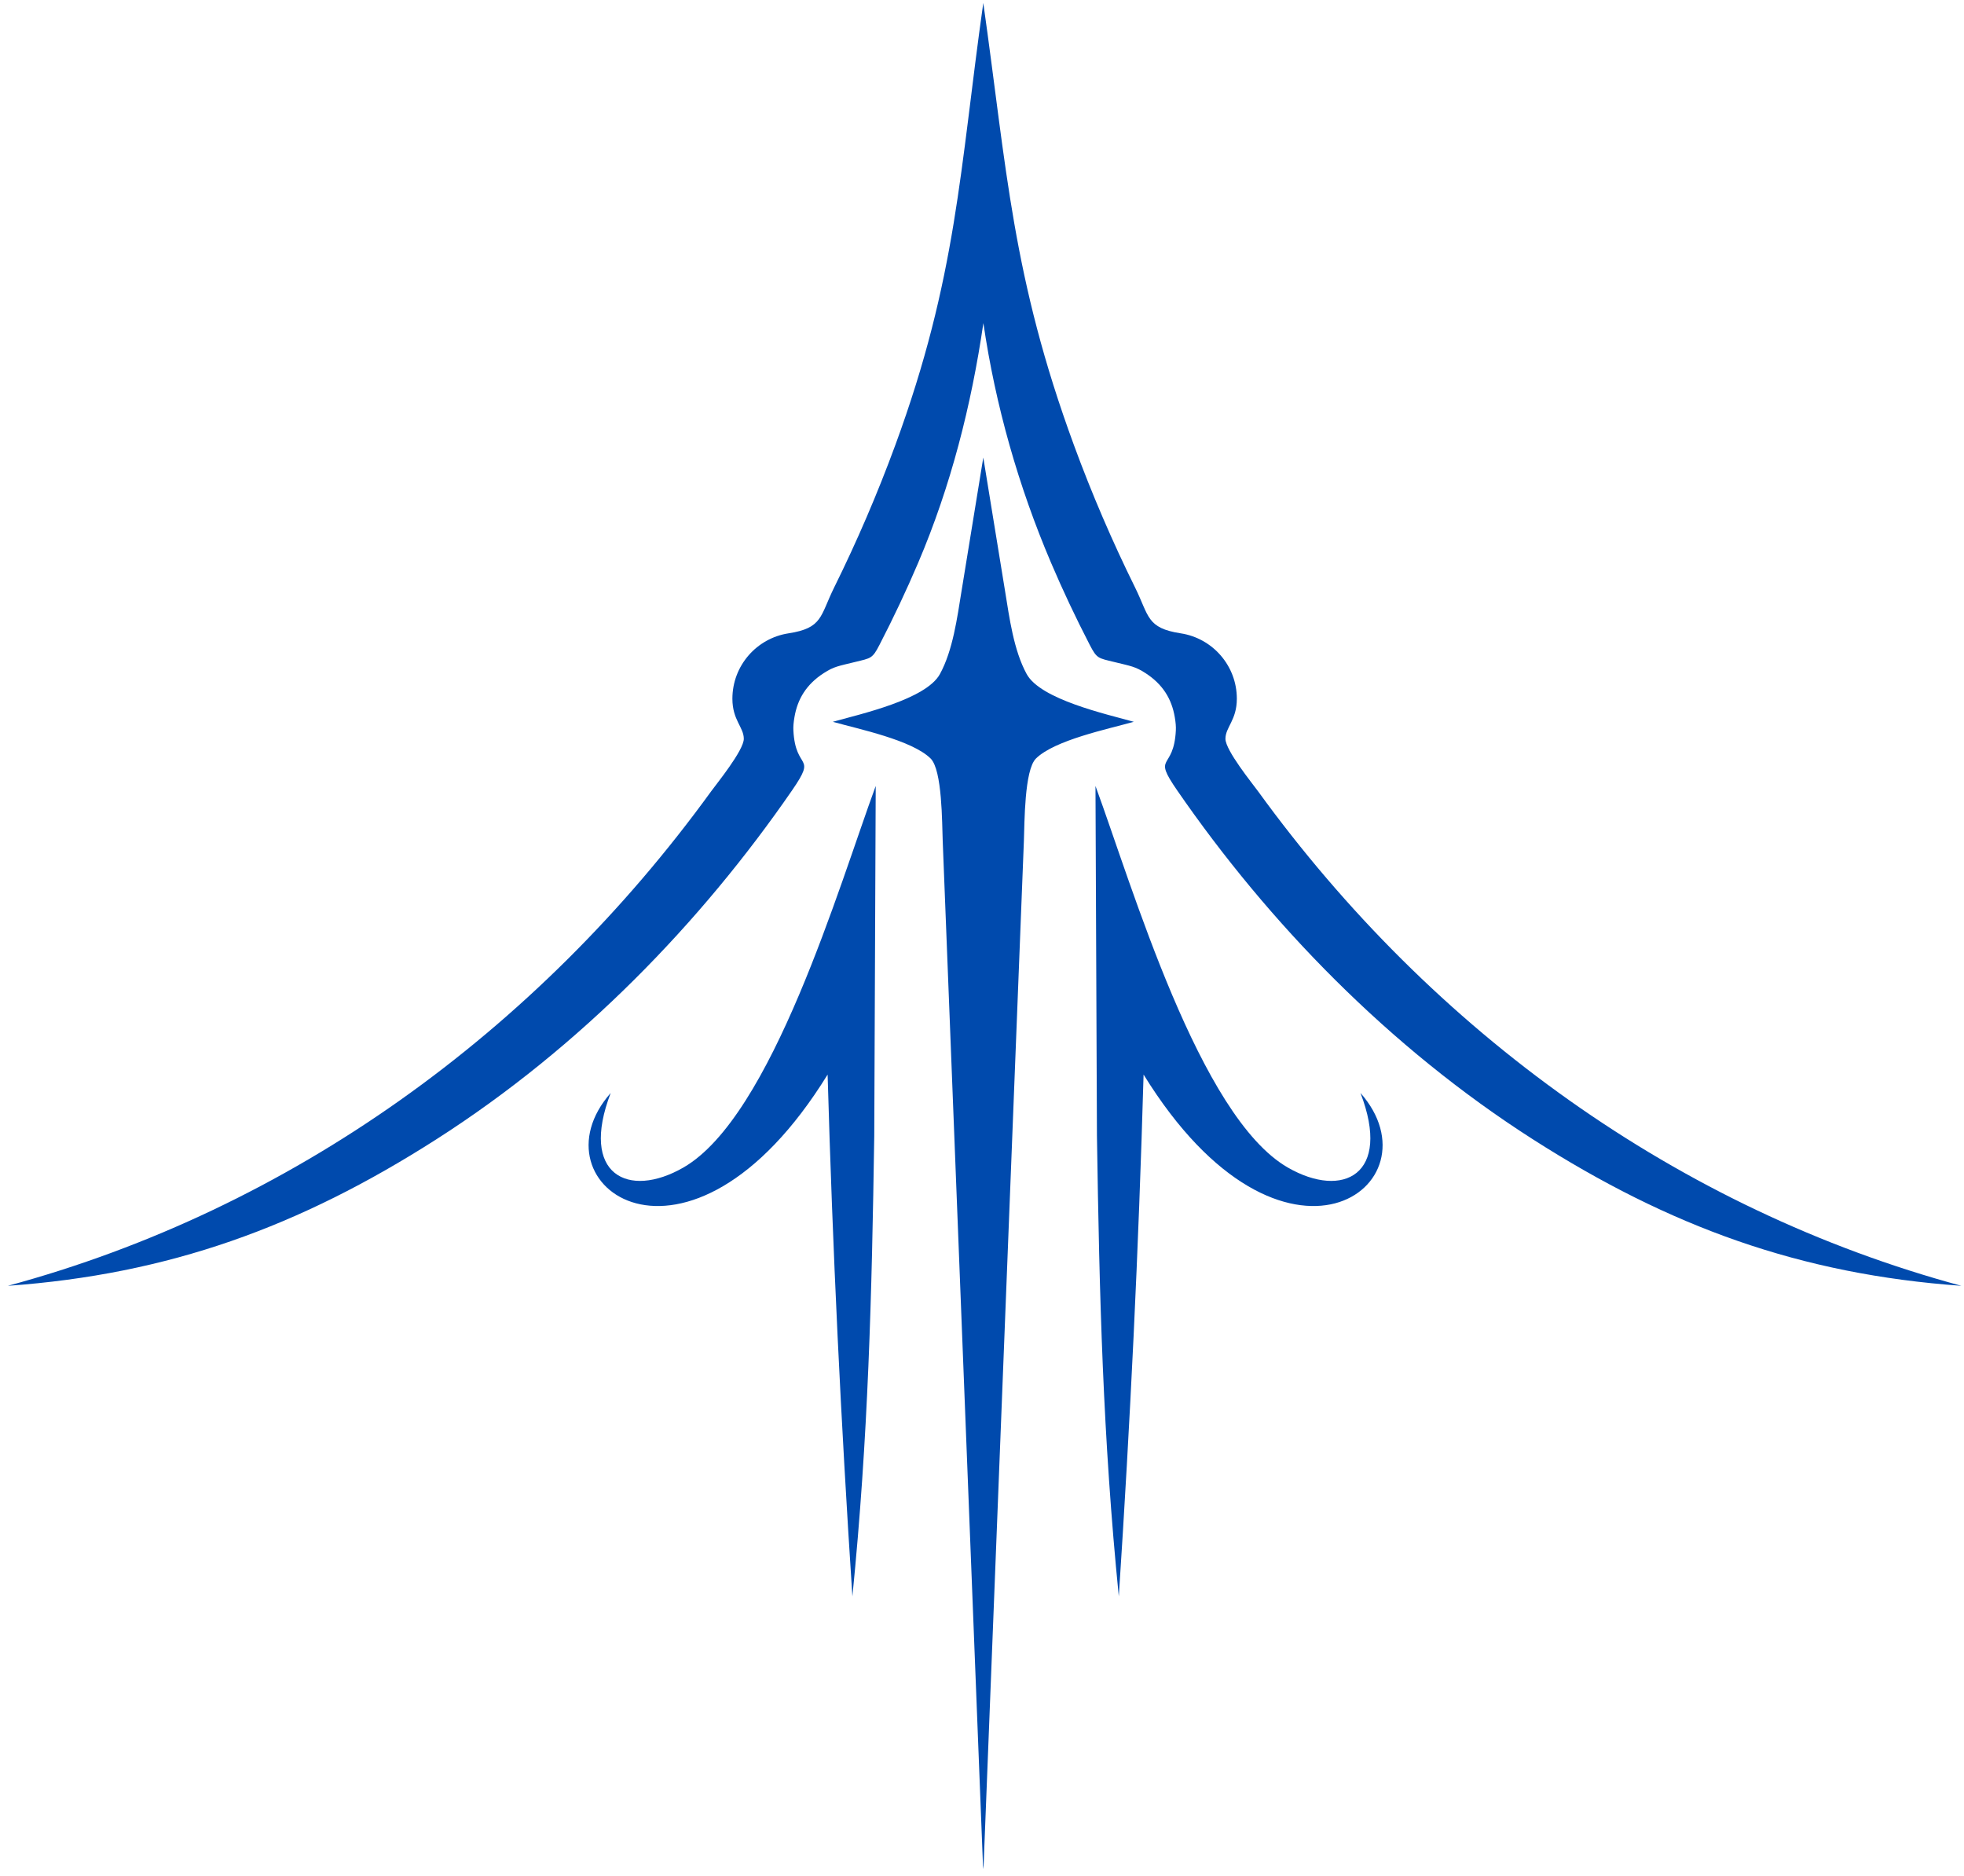 <svg width="200" height="191" viewBox="0 0 200 191" fill="none" xmlns="http://www.w3.org/2000/svg">
<path fill-rule="evenodd" clip-rule="evenodd" d="M62.19 111.302C58.984 119.638 63.99 122.112 69.583 118.899C78.611 113.715 85.446 90.163 89.177 80.039L89.028 115.662C88.778 131.969 88.424 146.334 86.802 162.565C85.629 144.688 84.79 127.335 84.278 109.428C70.006 132.536 53.931 120.664 62.19 111.302ZM100.132 189.969L100.115 190.34L95.999 85.632C95.927 83.814 95.958 78.416 94.767 77.241C92.862 75.363 87.455 74.247 84.806 73.504C87.632 72.713 94.299 71.233 95.716 68.64C97.04 66.218 97.473 62.904 97.914 60.2L100.132 46.593L102.35 60.2C102.791 62.904 103.224 66.218 104.548 68.64C105.965 71.233 112.633 72.713 115.458 73.504C112.809 74.247 107.402 75.363 105.497 77.241C104.306 78.416 104.337 83.814 104.266 85.632L100.149 190.34L100.132 189.969ZM100.141 32.901C98.915 41.282 96.821 49.521 93.5 57.312C92.32 60.081 91.004 62.875 89.559 65.672C88.83 67.083 88.699 67.013 87.085 67.41C85.36 67.834 84.929 67.87 83.884 68.546C82.107 69.694 81.213 71.195 80.902 73.027C80.805 73.594 80.774 74.007 80.793 74.381C81.003 78.578 83.245 76.735 80.656 80.489C71.356 93.972 59.102 106.646 44.422 116.029C30.482 124.939 17.194 129.767 0.803 130.939C29.604 123.156 54.644 105.101 72.42 80.581C72.977 79.811 75.743 76.412 75.743 75.235C75.743 74.053 74.582 73.337 74.582 71.156C74.582 67.786 77.056 64.994 80.286 64.497C83.789 63.958 83.503 62.742 84.943 59.828C87.258 55.147 89.341 50.309 91.169 45.334C97.461 28.211 97.732 17.255 100.132 0.299C102.532 17.255 103.072 28.211 109.364 45.334C111.192 50.309 113.274 55.147 115.589 59.828C117.029 62.742 116.743 63.958 120.247 64.497C123.477 64.994 125.951 67.786 125.951 71.156C125.951 73.337 124.79 74.053 124.79 75.235C124.79 76.412 127.555 79.811 128.113 80.581C145.889 105.101 170.929 123.156 199.731 130.939C183.339 129.767 170.052 124.939 156.111 116.029C141.43 106.646 129.177 93.972 119.876 80.489C117.288 76.735 119.529 78.578 119.74 74.381C119.759 74.007 119.728 73.594 119.631 73.027C119.32 71.195 118.426 69.694 116.648 68.546C115.604 67.87 115.173 67.834 113.448 67.41C111.833 67.013 111.703 67.083 110.973 65.672C109.529 62.875 108.212 60.081 107.032 57.312C103.711 49.522 101.367 41.282 100.141 32.901ZM138.542 111.302C141.749 119.638 136.743 122.112 131.149 118.899C122.122 113.715 115.286 90.163 111.556 80.039L111.705 115.662C111.954 131.969 112.308 146.334 113.931 162.565C115.103 144.688 115.943 127.335 116.454 109.428C130.727 132.536 146.802 120.664 138.542 111.302Z" fill="#004AAD"/>
</svg>
